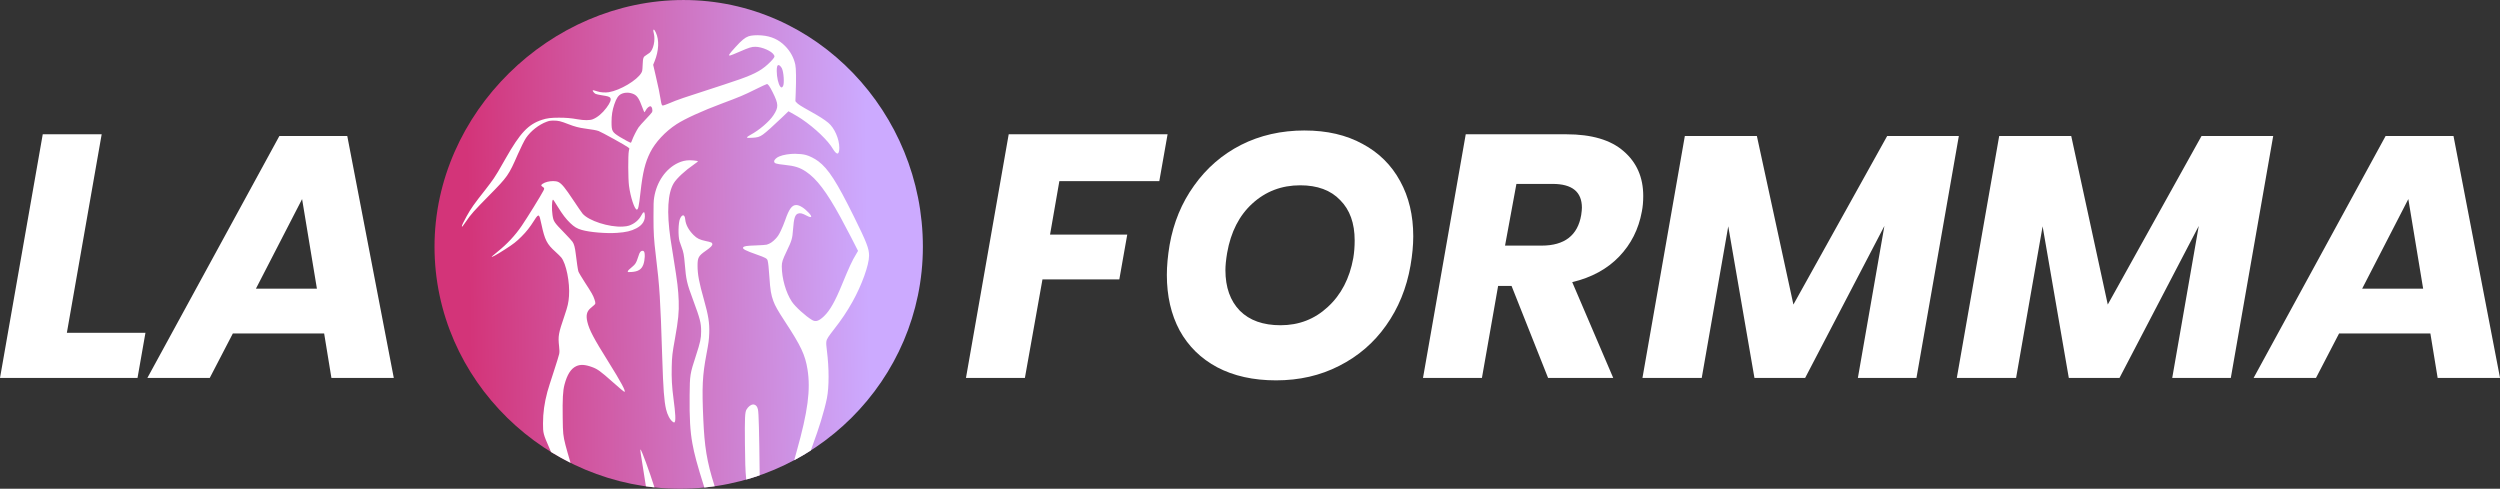 <?xml version="1.0" encoding="UTF-8" standalone="no"?>
<!-- Created with Inkscape (http://www.inkscape.org/) -->

<svg
   xmlns:dc="http://purl.org/dc/elements/1.1/"
   xmlns:cc="http://creativecommons.org/ns#"
   xmlns:rdf="http://www.w3.org/1999/02/22-rdf-syntax-ns#"
   xmlns:svg="http://www.w3.org/2000/svg"
   xmlns="http://www.w3.org/2000/svg"
   xmlns:xlink="http://www.w3.org/1999/xlink"
   xmlns:sodipodi="http://sodipodi.sourceforge.net/DTD/sodipodi-0.dtd"
   xmlns:inkscape="http://www.inkscape.org/namespaces/inkscape"
   width="180.639mm"
   height="35.314mm"
   viewBox="0 0 180.639 35.314"
   version="1.1"
   id="svg57233"
   inkscape:version="0.92.3 (2405546, 2018-03-11)"
   sodipodi:docname="icone-branco.svg">
  <rect x="0" y="0" width="180.639" height="35.314" fill="#333333" stroke="none"/>
  <defs
     id="defs57227">
    <linearGradient
       id="linearGradient58161"
       inkscape:collect="always">
      <stop
         id="stop58157"
         offset="0"
         style="stop-color:#d33479;stop-opacity:1" />
      <stop
         id="stop58159"
         offset="1"
         style="stop-color:#ccaaff;stop-opacity:1" />
    </linearGradient>
    <linearGradient
       inkscape:collect="always"
       xlink:href="#linearGradient58161"
       id="linearGradient4590"
       gradientUnits="userSpaceOnUse"
       gradientTransform="matrix(0.107,0,0,-0.107,80.456,181.066)"
       x1="-306.844"
       y1="-11.764"
       x2="-36.786"
       y2="-7.571" />
  </defs>
  <sodipodi:namedview
     id="base"
     pagecolor="#ffffff"
     bordercolor="#666666"
     borderopacity="1.0"
     inkscape:pageopacity="0.0"
     inkscape:pageshadow="2"
     inkscape:zoom="1.616"
     inkscape:cx="343.14347"
     inkscape:cy="39.046588"
     inkscape:document-units="mm"
     inkscape:current-layer="layer1"
     showgrid="false"
     inkscape:snap-global="false"
     inkscape:snap-bbox="true"
     inkscape:window-width="1920"
     inkscape:window-height="1001"
     inkscape:window-x="-9"
     inkscape:window-y="-9"
     inkscape:window-maximized="1"
     inkscape:bbox-nodes="true"
     inkscape:bbox-paths="true"
     showguides="false"
     fit-margin-top="0"
     fit-margin-left="0"
     fit-margin-right="0"
     fit-margin-bottom="0"
     inkscape:pagecheckerboard="true">
    <sodipodi:guide
       position="-13.773,-98.254"
       orientation="0,793.701"
       id="guide57816"
       inkscape:locked="false" />
    <sodipodi:guide
       position="196.227,-98.254"
       orientation="-793.701,0"
       id="guide57818"
       inkscape:locked="false" />
    <sodipodi:guide
       position="196.227,111.746"
       orientation="0,-793.701"
       id="guide57820"
       inkscape:locked="false" />
    <sodipodi:guide
       position="-13.773,111.746"
       orientation="793.701,0"
       id="guide57822"
       inkscape:locked="false" />
  </sodipodi:namedview>
  <g
     inkscape:label="Camada 1"
     inkscape:groupmode="layer"
     id="layer1"
     transform="translate(-13.773,-163.432)">
    <path
       sodipodi:nodetypes="csssc"
       inkscape:connector-curvature="0"
       id="path53053-4-9-2-1"
       style="fill:url(#linearGradient4590);fill-opacity:1;fill-rule:nonzero;stroke:none;stroke-width:0.107"
       d="m 80.456,181.254 c 0,9.656 -7.907,17.492 -17.544,17.492 -9.637,0 -17.743,-7.836 -17.743,-17.492 0,-9.656 8.351,-17.821 17.988,-17.821 9.637,0 17.299,8.165 17.299,17.821"
       inkscape:export-filename="C:\Users\Victor Rocha\Documents\LaFormma\source\icone.png"
       inkscape:export-xdpi="96"
       inkscape:export-ydpi="96" />
    <path
       style="fill:#ffffff;fill-opacity:1;fill-rule:nonzero;stroke:none;stroke-width:0.107"
       d="m 61.022,165.571 -0.004,6.7e-4 c -0.053,0 -0.053,0.071 0,0.289 0.116,0.481 -0.034,1.158 -0.306,1.386 -0.049,0.041 -0.159,0.116 -0.245,0.167 -0.215,0.127 -0.237,0.189 -0.26,0.722 -0.018,0.405 -0.023,0.437 -0.097,0.565 -0.308,0.531 -1.523,1.254 -2.341,1.392 -0.254,0.043 -0.623,0.017 -0.83,-0.058 -0.185,-0.067 -0.343,-0.099 -0.343,-0.068 0,0.061 0.124,0.206 0.212,0.248 0.055,0.026 0.251,0.071 0.434,0.098 0.438,0.066 0.558,0.102 0.622,0.183 0.093,0.118 0.005,0.356 -0.27,0.723 -0.3,0.402 -0.653,0.697 -0.994,0.832 -0.207,0.083 -0.63,0.083 -1.092,0 -0.478,-0.085 -0.842,-0.116 -1.346,-0.116 -0.578,1.5e-4 -0.875,0.037 -1.23,0.155 -0.999,0.331 -1.575,0.944 -2.625,2.792 -0.536,0.945 -0.641,1.121 -0.851,1.434 -0.117,0.174 -0.389,0.54 -0.604,0.813 -0.835,1.058 -1.044,1.354 -1.365,1.933 -0.227,0.408 -0.341,0.648 -0.341,0.713 0,0.088 0.055,0.025 0.309,-0.352 0.335,-0.497 0.569,-0.76 1.66,-1.867 1.343,-1.361 1.412,-1.46 2.068,-2.962 0.206,-0.472 0.485,-1.03 0.595,-1.192 0.345,-0.507 0.93,-0.966 1.494,-1.173 0.193,-0.07 0.263,-0.082 0.513,-0.083 0.332,0 0.486,0.036 1.061,0.259 0.449,0.175 0.759,0.256 1.198,0.315 0.572,0.077 0.821,0.123 0.986,0.181 0.197,0.069 1.986,1.058 2.119,1.172 l 0.099,0.084 -0.039,0.191 c -0.061,0.304 -0.053,2.001 0.012,2.506 0.105,0.812 0.404,1.722 0.566,1.722 0.102,0 0.15,-0.226 0.265,-1.253 0.16,-1.432 0.333,-2.145 0.702,-2.88 0.371,-0.739 1.094,-1.512 1.903,-2.037 0.611,-0.396 1.861,-0.966 3.266,-1.49 1.297,-0.484 1.599,-0.611 2.421,-1.02 0.424,-0.211 0.802,-0.387 0.839,-0.391 0.083,-0.009 0.199,0.153 0.413,0.578 0.438,0.874 0.446,1.094 0.059,1.68 -0.303,0.459 -1.029,1.078 -1.655,1.412 -0.147,0.078 -0.238,0.144 -0.244,0.177 -0.01,0.049 0.007,0.051 0.33,0.037 0.414,-0.018 0.562,-0.061 0.813,-0.237 0.219,-0.154 0.771,-0.649 1.41,-1.262 l 0.436,-0.419 0.356,0.199 c 0.196,0.11 0.455,0.266 0.576,0.348 0.986,0.665 1.933,1.571 2.287,2.187 0.104,0.181 0.242,0.322 0.314,0.322 0.09,0 0.14,-0.148 0.14,-0.413 0,-0.641 -0.351,-1.44 -0.795,-1.809 -0.279,-0.232 -0.662,-0.476 -1.32,-0.841 -0.676,-0.375 -0.875,-0.504 -0.983,-0.632 l -0.075,-0.089 0.023,-0.581 c 0.039,-0.997 0.029,-1.786 -0.028,-2.054 -0.108,-0.509 -0.36,-0.97 -0.742,-1.355 -0.46,-0.465 -1,-0.707 -1.698,-0.764 -0.366,-0.03 -0.749,-0.005 -0.94,0.065 -0.263,0.094 -0.502,0.292 -0.949,0.785 -0.467,0.515 -0.527,0.607 -0.396,0.607 0.033,0 0.342,-0.124 0.687,-0.275 0.701,-0.306 0.87,-0.359 1.147,-0.359 0.479,0 1.196,0.315 1.345,0.591 0.051,0.095 0.051,0.1 0.005,0.192 -0.066,0.123 -0.392,0.453 -0.646,0.656 -0.562,0.447 -1.165,0.71 -2.952,1.289 -3.191,1.033 -3.293,1.068 -4.004,1.367 -0.194,0.082 -0.384,0.149 -0.421,0.149 -0.087,0 -0.108,-0.056 -0.176,-0.478 -0.075,-0.466 -0.137,-0.767 -0.348,-1.675 l -0.183,-0.789 0.102,-0.253 c 0.311,-0.769 0.344,-1.543 0.088,-2.083 -0.059,-0.124 -0.113,-0.204 -0.139,-0.204 z m 9.013,2.563 c 0.058,0 0.173,0.116 0.233,0.235 0.133,0.264 0.188,1.105 0.084,1.284 -0.069,0.118 -0.126,0.128 -0.198,0.037 -0.143,-0.181 -0.257,-0.683 -0.258,-1.133 0,-0.304 0.038,-0.423 0.139,-0.423 z m -10.929,1.993 -1.68e-4,9e-5 c 0.155,0.005 0.313,0.04 0.462,0.109 0.249,0.117 0.39,0.334 0.611,0.94 0.072,0.197 0.141,0.362 0.154,0.367 0.012,0.005 0.059,-0.061 0.103,-0.146 0.08,-0.154 0.231,-0.287 0.325,-0.287 0.117,0 0.198,0.286 0.123,0.432 -0.024,0.046 -0.228,0.275 -0.454,0.51 -0.226,0.235 -0.461,0.5 -0.521,0.59 -0.139,0.205 -0.383,0.687 -0.465,0.92 -0.035,0.098 -0.073,0.182 -0.085,0.185 -0.035,0.01 -0.487,-0.228 -0.788,-0.414 -0.572,-0.355 -0.612,-0.426 -0.611,-1.092 0,-0.477 0.06,-0.851 0.201,-1.268 0.149,-0.44 0.289,-0.649 0.505,-0.752 0.134,-0.064 0.285,-0.094 0.44,-0.091 z m 12.16,4.415 c -0.441,0 -0.9,0.069 -1.203,0.2 -0.195,0.084 -0.353,0.239 -0.353,0.346 0,0.148 0.119,0.189 0.733,0.253 0.758,0.079 1.117,0.192 1.566,0.491 0.776,0.517 1.495,1.469 2.501,3.309 0.322,0.589 1.261,2.39 1.261,2.418 0,0.009 -0.063,0.118 -0.141,0.243 -0.274,0.442 -0.506,0.941 -1.017,2.188 -0.502,1.225 -0.875,1.882 -1.298,2.287 -0.373,0.356 -0.602,0.43 -0.862,0.278 -0.459,-0.269 -1.217,-0.956 -1.463,-1.325 -0.433,-0.651 -0.729,-1.689 -0.729,-2.555 0,-0.296 0.056,-0.47 0.342,-1.068 0.388,-0.811 0.421,-0.922 0.472,-1.606 0.059,-0.791 0.14,-1.054 0.35,-1.134 0.159,-0.061 0.315,-0.025 0.627,0.143 0.373,0.201 0.448,0.107 0.159,-0.201 -0.329,-0.351 -0.667,-0.562 -0.904,-0.563 -0.312,0 -0.522,0.287 -0.798,1.088 -0.078,0.227 -0.223,0.577 -0.321,0.778 -0.149,0.304 -0.212,0.4 -0.382,0.581 -0.206,0.219 -0.408,0.352 -0.634,0.417 -0.061,0.018 -0.414,0.043 -0.785,0.055 -0.697,0.024 -0.861,0.05 -0.92,0.147 -0.063,0.105 0.178,0.23 0.99,0.515 0.629,0.221 0.742,0.283 0.782,0.433 0.044,0.166 0.082,0.527 0.127,1.192 0.064,0.948 0.116,1.267 0.286,1.733 0.128,0.349 0.321,0.69 0.855,1.505 1.14,1.739 1.445,2.388 1.612,3.43 0.235,1.47 0.025,3.057 -0.783,5.924 -0.064,0.226 -0.122,0.437 -0.177,0.642 0.409,-0.218 0.808,-0.452 1.197,-0.701 0.445,-1.235 0.546,-1.53 0.73,-2.123 0.18,-0.581 0.357,-1.253 0.436,-1.657 0.16,-0.819 0.16,-2.159 0,-3.43 -0.08,-0.633 -0.07,-0.728 0.104,-0.997 0.062,-0.096 0.239,-0.335 0.394,-0.532 0.553,-0.703 0.945,-1.288 1.35,-2.011 0.673,-1.201 1.198,-2.661 1.198,-3.329 0,-0.515 -0.175,-0.968 -1.09,-2.815 -1.255,-2.535 -1.849,-3.459 -2.58,-4.009 -0.253,-0.19 -0.647,-0.39 -0.897,-0.453 -0.215,-0.055 -0.473,-0.081 -0.738,-0.082 z m -7.682,0.469 v 1.7e-4 c -0.284,0.005 -0.534,0.063 -0.807,0.189 -0.893,0.411 -1.559,1.369 -1.738,2.501 -0.041,0.261 -0.049,0.486 -0.048,1.412 0,1.168 0.027,1.606 0.167,2.769 0.281,2.33 0.327,3.063 0.466,7.425 0.072,2.246 0.134,3.086 0.275,3.694 0.094,0.404 0.283,0.76 0.484,0.908 0.082,0.06 0.098,0.064 0.133,0.028 0.091,-0.091 0.067,-0.605 -0.08,-1.703 -0.112,-0.834 -0.148,-1.473 -0.128,-2.293 0.018,-0.768 0.041,-0.965 0.237,-2.054 0.238,-1.326 0.296,-1.911 0.268,-2.704 -0.029,-0.82 -0.098,-1.393 -0.363,-3.025 -0.097,-0.599 -0.202,-1.262 -0.232,-1.474 -0.279,-1.931 -0.198,-3.3 0.237,-4.017 0.215,-0.354 0.827,-0.92 1.466,-1.357 0.214,-0.147 0.301,-0.22 0.275,-0.235 -0.021,-0.012 -0.161,-0.033 -0.313,-0.05 -0.105,-0.01 -0.204,-0.015 -0.298,-0.015 z m -9.862,1.507 c -0.263,0 -0.56,0.072 -0.741,0.194 -0.129,0.087 -0.128,0.14 0.005,0.224 0.128,0.081 0.134,0.111 0.053,0.271 -0.178,0.349 -1.144,1.914 -1.569,2.54 -0.467,0.689 -1.054,1.318 -1.741,1.868 -0.22,0.176 -0.408,0.332 -0.417,0.348 -0.065,0.105 0.298,-0.09 0.969,-0.523 0.598,-0.385 0.805,-0.547 1.18,-0.922 0.351,-0.351 0.6,-0.667 0.905,-1.151 0.204,-0.324 0.277,-0.398 0.341,-0.345 0.059,0.049 0.084,0.131 0.189,0.626 0.24,1.123 0.394,1.425 1.007,1.973 0.17,0.153 0.361,0.34 0.423,0.416 0.357,0.438 0.631,1.803 0.559,2.792 -0.035,0.481 -0.092,0.733 -0.317,1.391 -0.453,1.327 -0.48,1.482 -0.397,2.252 0.031,0.285 0.032,0.386 0.005,0.537 -0.019,0.102 -0.2,0.688 -0.402,1.302 -0.202,0.614 -0.406,1.258 -0.452,1.433 -0.218,0.821 -0.313,1.507 -0.315,2.287 0,0.702 0.014,0.761 0.465,1.791 0.037,0.085 0.075,0.175 0.115,0.27 0.457,0.282 0.928,0.544 1.411,0.785 -0.166,-0.56 -0.309,-1.058 -0.369,-1.296 -0.168,-0.668 -0.184,-0.823 -0.199,-1.963 -0.019,-1.352 0.014,-1.958 0.128,-2.389 0.191,-0.725 0.459,-1.149 0.838,-1.332 0.304,-0.146 0.641,-0.13 1.155,0.057 0.392,0.142 0.617,0.305 1.466,1.06 0.52,0.463 0.84,0.73 0.873,0.73 0.134,0 -0.241,-0.703 -1.163,-2.176 -1.066,-1.703 -1.375,-2.291 -1.515,-2.877 -0.109,-0.455 -0.049,-0.738 0.205,-0.97 0.081,-0.074 0.198,-0.175 0.261,-0.225 0.137,-0.109 0.141,-0.15 0.044,-0.441 -0.093,-0.279 -0.187,-0.444 -0.695,-1.226 -0.234,-0.361 -0.443,-0.714 -0.464,-0.784 -0.039,-0.129 -0.109,-0.599 -0.19,-1.269 -0.057,-0.473 -0.12,-0.708 -0.234,-0.873 -0.05,-0.073 -0.316,-0.363 -0.59,-0.645 -0.754,-0.774 -0.786,-0.821 -0.856,-1.288 -0.062,-0.414 -0.049,-1.03 0.025,-1.104 0.024,-0.024 0.069,0.041 0.353,0.503 0.341,0.554 0.598,0.89 0.908,1.186 0.293,0.28 0.481,0.391 0.83,0.492 0.577,0.167 1.763,0.266 2.54,0.212 0.654,-0.045 1.02,-0.131 1.397,-0.327 0.459,-0.238 0.668,-0.582 0.614,-1.012 -0.017,-0.137 -0.026,-0.154 -0.078,-0.147 -0.041,0.007 -0.091,0.071 -0.168,0.215 -0.187,0.35 -0.495,0.608 -0.889,0.746 -0.106,0.037 -0.264,0.061 -0.464,0.071 -0.997,0.05 -2.444,-0.417 -2.893,-0.934 -0.056,-0.065 -0.356,-0.5 -0.665,-0.966 -0.598,-0.901 -0.837,-1.194 -1.075,-1.316 -0.1,-0.051 -0.245,-0.074 -0.403,-0.073 z m 9.417,2.474 v 8e-5 6.8e-4 c -0.07,-0.009 -0.156,0.074 -0.233,0.249 -0.124,0.281 -0.144,1.241 -0.033,1.621 0.029,0.099 0.097,0.294 0.152,0.434 0.129,0.33 0.174,0.568 0.226,1.191 0.099,1.188 0.148,1.4 0.605,2.631 0.505,1.36 0.578,1.646 0.577,2.259 0,0.512 -0.058,0.775 -0.374,1.749 -0.434,1.334 -0.441,1.384 -0.457,2.852 -0.017,1.664 0.037,2.613 0.203,3.513 0.138,0.753 0.326,1.47 0.861,3.168 0.25,-0.025 0.499,-0.055 0.746,-0.091 -0.586,-1.821 -0.736,-2.906 -0.823,-4.855 -0.104,-2.329 -0.063,-3.153 0.23,-4.698 0.153,-0.806 0.183,-1.03 0.2,-1.515 0.026,-0.722 -0.062,-1.281 -0.378,-2.397 -0.353,-1.246 -0.467,-1.846 -0.467,-2.468 -1e-4,-0.595 0.066,-0.714 0.606,-1.091 0.346,-0.241 0.476,-0.376 0.464,-0.48 -0.012,-0.103 -0.08,-0.134 -0.479,-0.217 -0.437,-0.091 -0.632,-0.187 -0.879,-0.434 -0.361,-0.361 -0.568,-0.751 -0.603,-1.132 -0.015,-0.185 -0.072,-0.282 -0.142,-0.29 z m -2.954,2.561 v 9e-5 l 3.36e-4,1.6e-4 c -0.042,0.005 -0.085,0.02 -0.117,0.052 -0.078,0.078 -0.122,0.175 -0.217,0.485 -0.095,0.309 -0.183,0.45 -0.38,0.606 -0.228,0.181 -0.341,0.297 -0.341,0.352 0,0.05 0.017,0.052 0.255,0.038 0.493,-0.029 0.74,-0.181 0.872,-0.536 0.118,-0.319 0.14,-0.858 0.039,-0.958 -0.028,-0.029 -0.07,-0.041 -0.111,-0.039 z m 8.009,11.104 1.68e-4,5e-4 c -0.161,0.005 -0.353,0.146 -0.482,0.367 -0.114,0.195 -0.132,0.582 -0.114,2.481 0.012,1.232 0.025,1.882 0.093,2.579 0.328,-0.093 0.653,-0.196 0.973,-0.307 -1.19e-4,-0.011 -1.68e-4,-0.016 -3.36e-4,-0.027 -0.035,-3.181 -0.068,-4.46 -0.124,-4.725 -0.044,-0.208 -0.134,-0.325 -0.278,-0.361 -0.021,-0.005 -0.044,-0.007 -0.067,-0.007 z m -8.144,3.248 c -0.03,0 0.019,0.353 0.186,1.349 0.087,0.521 0.155,0.951 0.207,1.319 0.205,0.029 0.412,0.054 0.619,0.076 -0.358,-1.137 -0.945,-2.742 -1.013,-2.742 z"
       id="path53053-4-9-2-1-0"
       inkscape:connector-curvature="0" />
    <g
       aria-label="LA        FORMMA"
       style="font-style:italic;font-variant:normal;font-weight:bold;font-stretch:normal;font-size:24.903px;line-height:1.25;font-family:Poppins;-inkscape-font-specification:'Poppins Bold Italic';letter-spacing:0px;word-spacing:0px;fill:#ffffff;fill-opacity:1;stroke:none;stroke-width:0.623"
       id="text58232-3">
      <path
         d="m 18.604,187.479 h 5.678 l -0.573,3.262 h -9.936 l 3.088,-17.606 h 4.258 z"
         style="font-style:italic;font-variant:normal;font-weight:bold;font-stretch:normal;font-family:Poppins;-inkscape-font-specification:'Poppins Bold Italic';stroke-width:0.623;fill:#ffffff"
         id="path849" />
      <path
         d="m 37.195,187.529 h -6.599 l -1.668,3.212 h -4.507 l 9.538,-17.482 h 4.906 l 3.362,17.482 h -4.507 z m -0.523,-3.237 -1.071,-6.475 -3.337,6.475 z"
         style="font-style:italic;font-variant:normal;font-weight:bold;font-stretch:normal;font-family:Poppins;-inkscape-font-specification:'Poppins Bold Italic';stroke-width:0.623;fill:#ffffff"
         id="path851" />
      <path
         d="m 98.137,173.135 -0.598,3.387 h -7.222 l -0.672,3.86 h 5.578 l -0.573,3.237 h -5.553 l -1.27,7.122 h -4.258 l 3.088,-17.606 z"
         style="font-style:italic;font-variant:normal;font-weight:bold;font-stretch:normal;font-family:Poppins;-inkscape-font-specification:'Poppins Bold Italic';stroke-width:0.623;fill:#ffffff"
         id="path853" />
      <path
         d="m 108.044,172.861 q 2.416,0 4.184,0.971 1.768,0.946 2.714,2.689 0.946,1.718 0.946,3.984 0,0.971 -0.199,2.117 -0.423,2.44 -1.768,4.333 -1.32,1.868 -3.387,2.914 -2.042,1.046 -4.557,1.046 -2.465,0 -4.258,-0.946 -1.768,-0.946 -2.714,-2.665 -0.921,-1.718 -0.921,-4.009 0,-0.971 0.199,-2.167 0.423,-2.416 1.768,-4.283 1.345,-1.893 3.387,-2.939 2.067,-1.046 4.607,-1.046 z m -0.324,3.96 q -2.017,0 -3.461,1.32 -1.419,1.295 -1.818,3.561 -0.125,0.747 -0.125,1.245 0,1.868 1.046,2.939 1.046,1.046 2.938,1.046 1.992,0 3.412,-1.32 1.444,-1.32 1.843,-3.536 0.1,-0.598 0.1,-1.27 0,-1.868 -1.046,-2.914 -1.021,-1.071 -2.889,-1.071 z"
         style="font-style:italic;font-variant:normal;font-weight:bold;font-stretch:normal;font-family:Poppins;-inkscape-font-specification:'Poppins Bold Italic';stroke-width:0.623;fill:#ffffff"
         id="path855" />
      <path
         d="m 126.953,173.135 q 2.739,0 4.134,1.22 1.419,1.22 1.419,3.237 0,0.623 -0.1,1.121 -0.349,1.917 -1.644,3.262 -1.295,1.345 -3.387,1.843 l 2.963,6.923 h -4.707 l -2.64,-6.649 h -0.971 l -1.17,6.649 h -4.258 l 3.088,-17.606 z m 1.071,5.827 q 0.05,-0.349 0.05,-0.523 0,-1.718 -2.117,-1.718 h -2.615 l -0.822,4.458 h 2.64 q 2.49,0 2.864,-2.216 z"
         style="font-style:italic;font-variant:normal;font-weight:bold;font-stretch:normal;font-family:Poppins;-inkscape-font-specification:'Poppins Bold Italic';stroke-width:0.623;fill:#ffffff"
         id="path857" />
      <path
         d="m 155.31,173.26 -3.063,17.482 h -4.233 l 1.917,-10.982 -5.728,10.982 h -3.661 l -1.893,-10.957 -1.917,10.957 h -4.283 l 3.063,-17.482 h 5.205 l 2.64,12.177 6.774,-12.177 z"
         style="font-style:italic;font-variant:normal;font-weight:bold;font-stretch:normal;font-family:Poppins;-inkscape-font-specification:'Poppins Bold Italic';stroke-width:0.623;fill:#ffffff"
         id="path859" />
      <path
         d="m 178.024,173.26 -3.063,17.482 h -4.233 l 1.917,-10.982 -5.728,10.982 h -3.661 l -1.893,-10.957 -1.917,10.957 h -4.283 l 3.063,-17.482 h 5.205 l 2.64,12.177 6.774,-12.177 z"
         style="font-style:italic;font-variant:normal;font-weight:bold;font-stretch:normal;font-family:Poppins;-inkscape-font-specification:'Poppins Bold Italic';stroke-width:0.623;fill:#ffffff"
         id="path861" />
      <path
         d="m 189.382,187.529 h -6.599 l -1.668,3.212 h -4.507 l 9.538,-17.482 h 4.906 l 3.362,17.482 h -4.507 z m -0.523,-3.237 -1.071,-6.475 -3.337,6.475 z"
         style="font-style:italic;font-variant:normal;font-weight:bold;font-stretch:normal;font-family:Poppins;-inkscape-font-specification:'Poppins Bold Italic';stroke-width:0.623;fill:#ffffff"
         id="path863" />
    </g>
  </g>
</svg>
